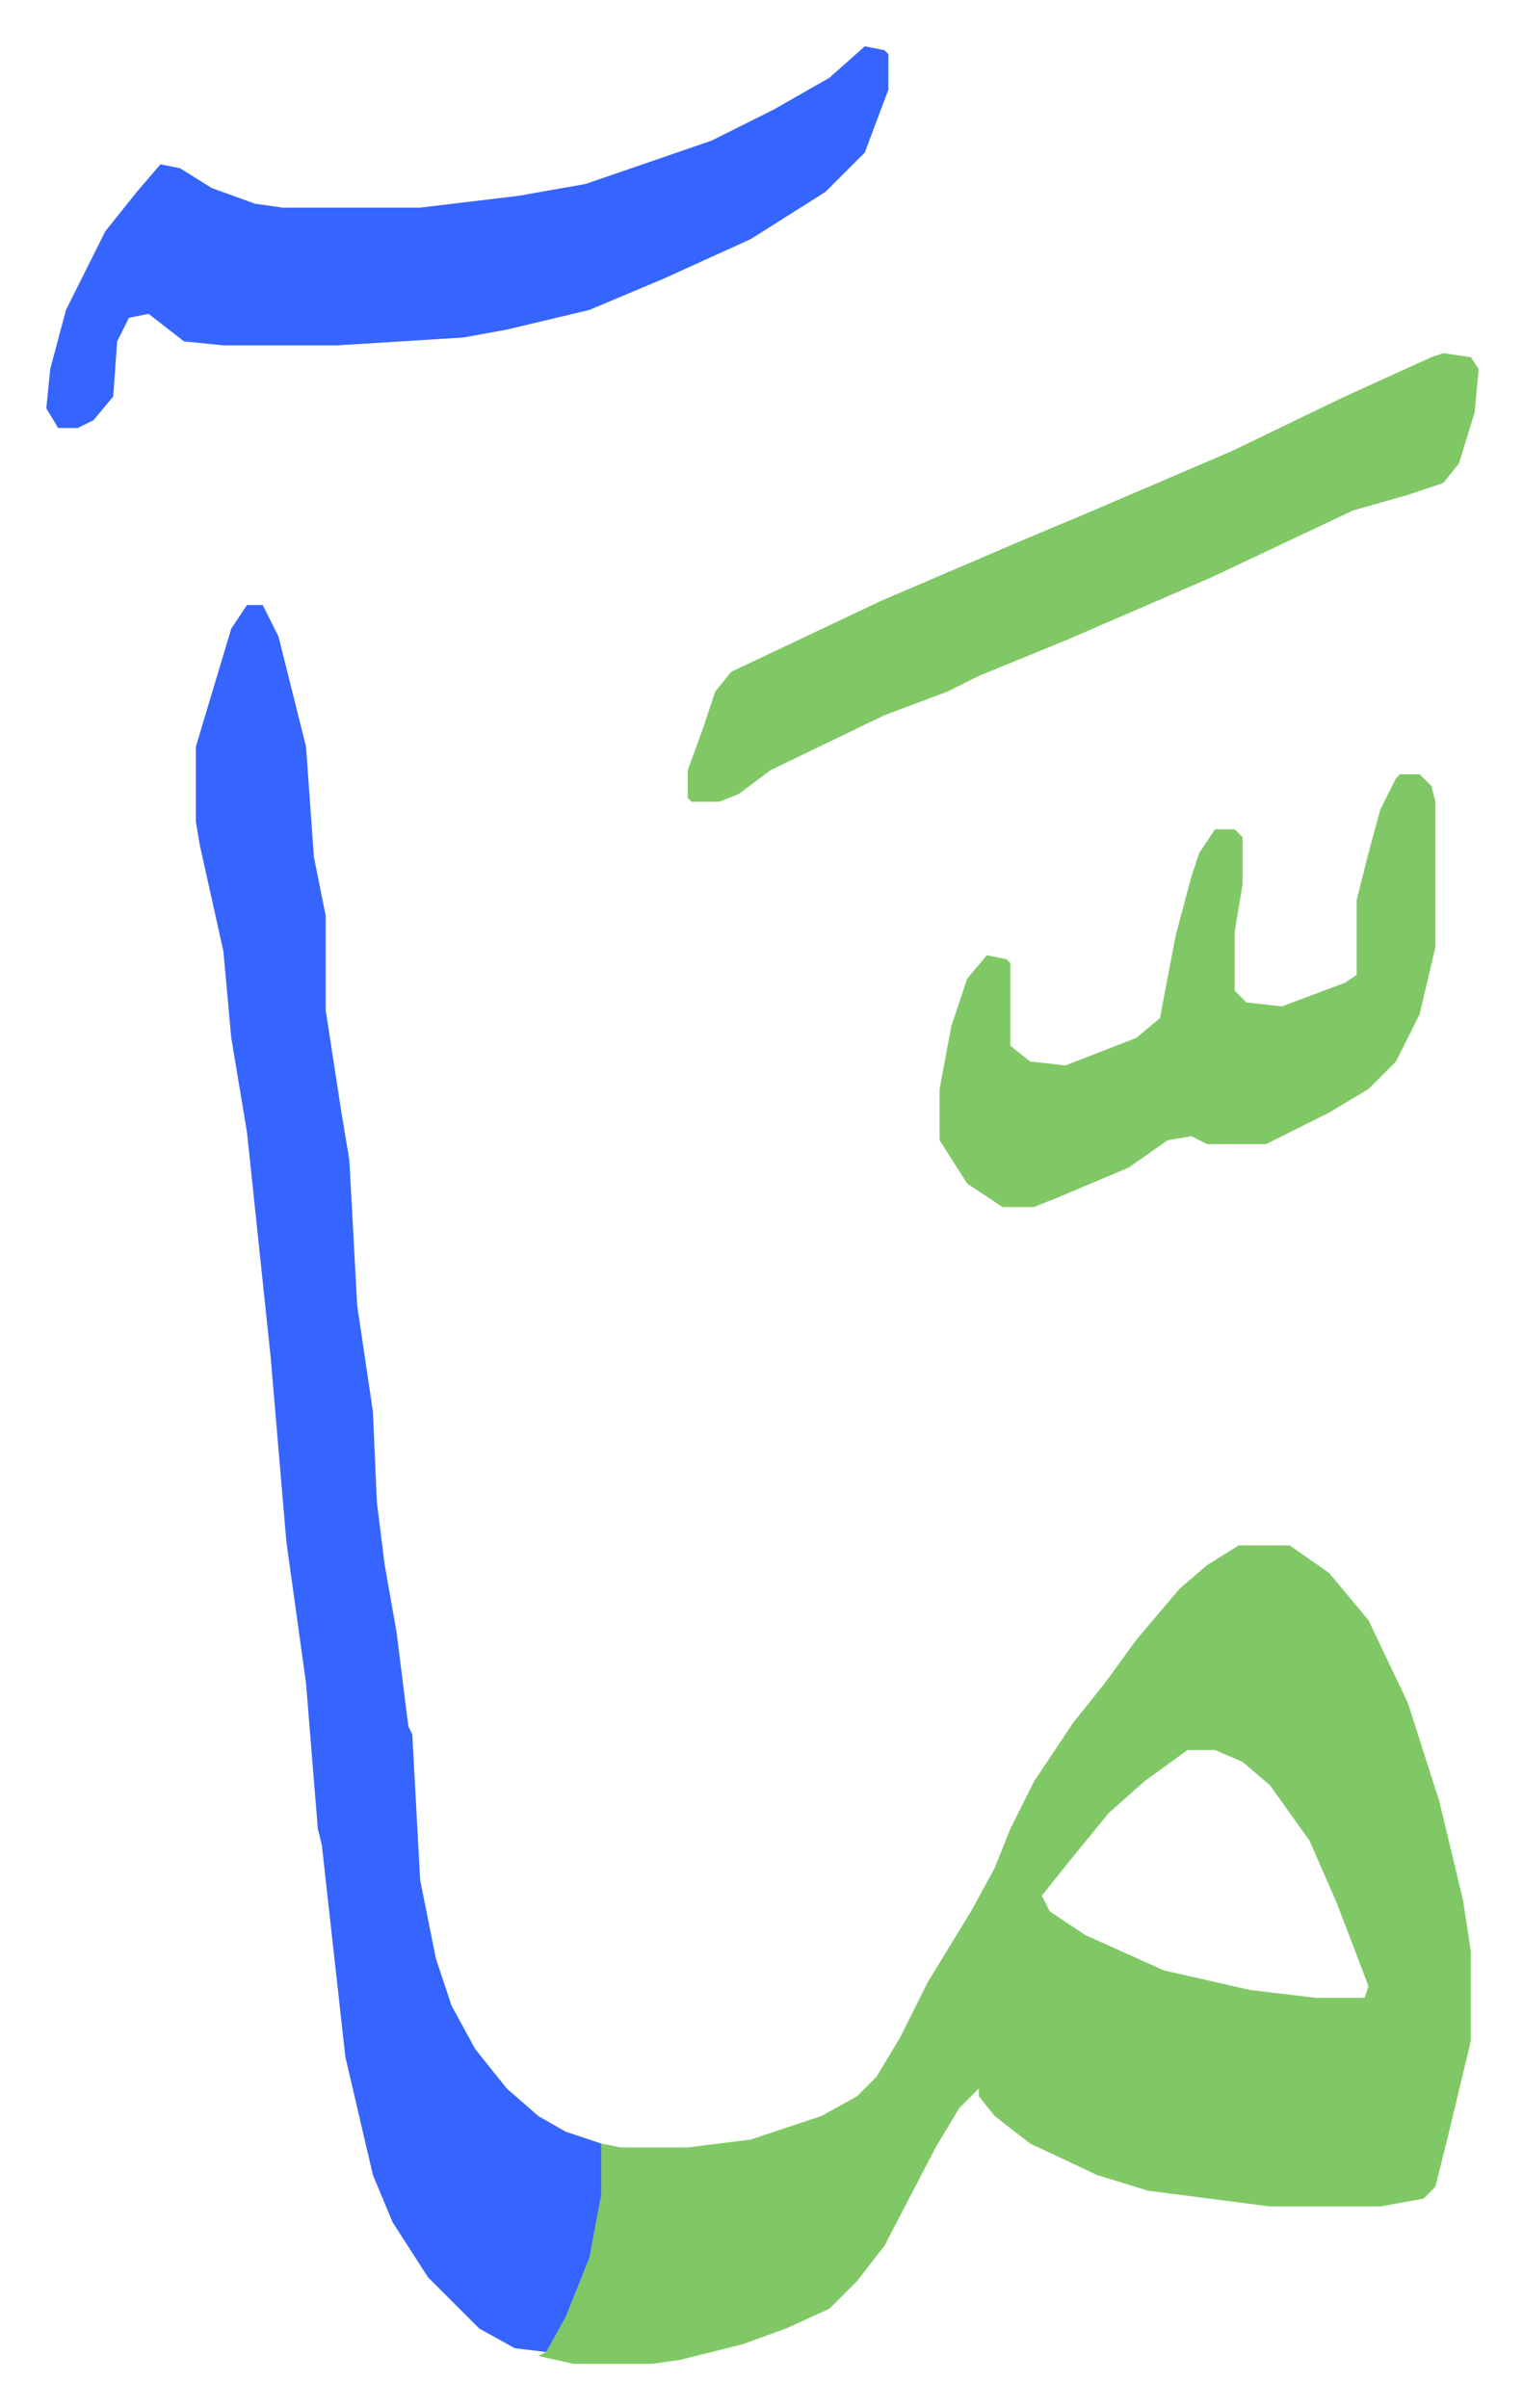 <svg xmlns="http://www.w3.org/2000/svg" role="img" viewBox="-11.77 382.23 387.04 612.04"><path fill="#80c865" id="rule_idgham_shafawi_with_meem" d="M303 775h13l10 7 10 12 10 21 8 25 6 25 2 13v23l-6 25-3 12-3 3-11 2h-28l-31-4-13-4-17-8-9-7-4-5v-2l-5 5-6 10-13 25-7 9-7 7-11 5-11 4-16 4-7 1h-20l-9-2 2-1 2-5 6-13 4-15 2-20 5 1h17l16-2 18-6 9-5 5-5 6-10 7-14 11-18 6-11 4-10 6-12 10-15 8-10 8-11 11-13 7-6zm-13 52l-11 8-9 8-9 11-8 10 2 4 9 6 20 9 22 5 17 2h12l1-3-8-21-7-16-10-14-7-6-7-3z"/><path fill="#3564ff" id="rule_madd_obligatory_4_5_vowels" d="M51 536h4l4 8 4 16 3 12 2 28 3 15v24l4 26 2 12 2 37 4 27 1 23 2 16 3 17 3 24 1 2 2 37 4 20 4 12 6 11 8 10 8 7 7 4 9 3v13l-3 16-6 15-5 9-8-1-9-5-13-13-9-14-5-12-7-30-4-36-2-18-1-4-3-37-5-36-4-47-6-57-4-24-2-22-6-27-1-6v-19l9-30zm157-142l5 1 1 1v9l-6 16-10 10-19 12-22 10-19 8-21 5-11 2-32 2H45l-10-1-9-7-5 1-3 6-1 14-5 6-4 2H3l-3-5 1-10 4-15 10-20 8-10 6-7 5 1 8 5 11 4 7 1h35l25-3 17-3 32-11 16-8 14-8z"/><path fill="#80c865" id="rule_idgham_shafawi_with_meem" d="M355 472l7 1 2 3-1 11-4 13-4 5-9 3-14 4-36 17-37 16-22 9-8 4-16 6-29 14-8 6-5 2h-7l-1-1v-7l4-11 3-9 4-5 38-18 35-15 19-8 35-15 29-14 22-10zm-11 107h5l3 3 1 4v37l-4 17-6 12-7 7-10 6-16 8h-15l-4-2-6 1-10 7-19 8-5 2h-8l-9-6-7-11v-13l3-16 4-12 5-6 5 1 1 1v21l5 4 9 1 18-7 6-5 4-21 4-15 2-6 4-6h5l2 2v12l-2 12v15l3 3 9 1 16-6 3-2v-19l3-12 3-11 4-8z"/></svg>

